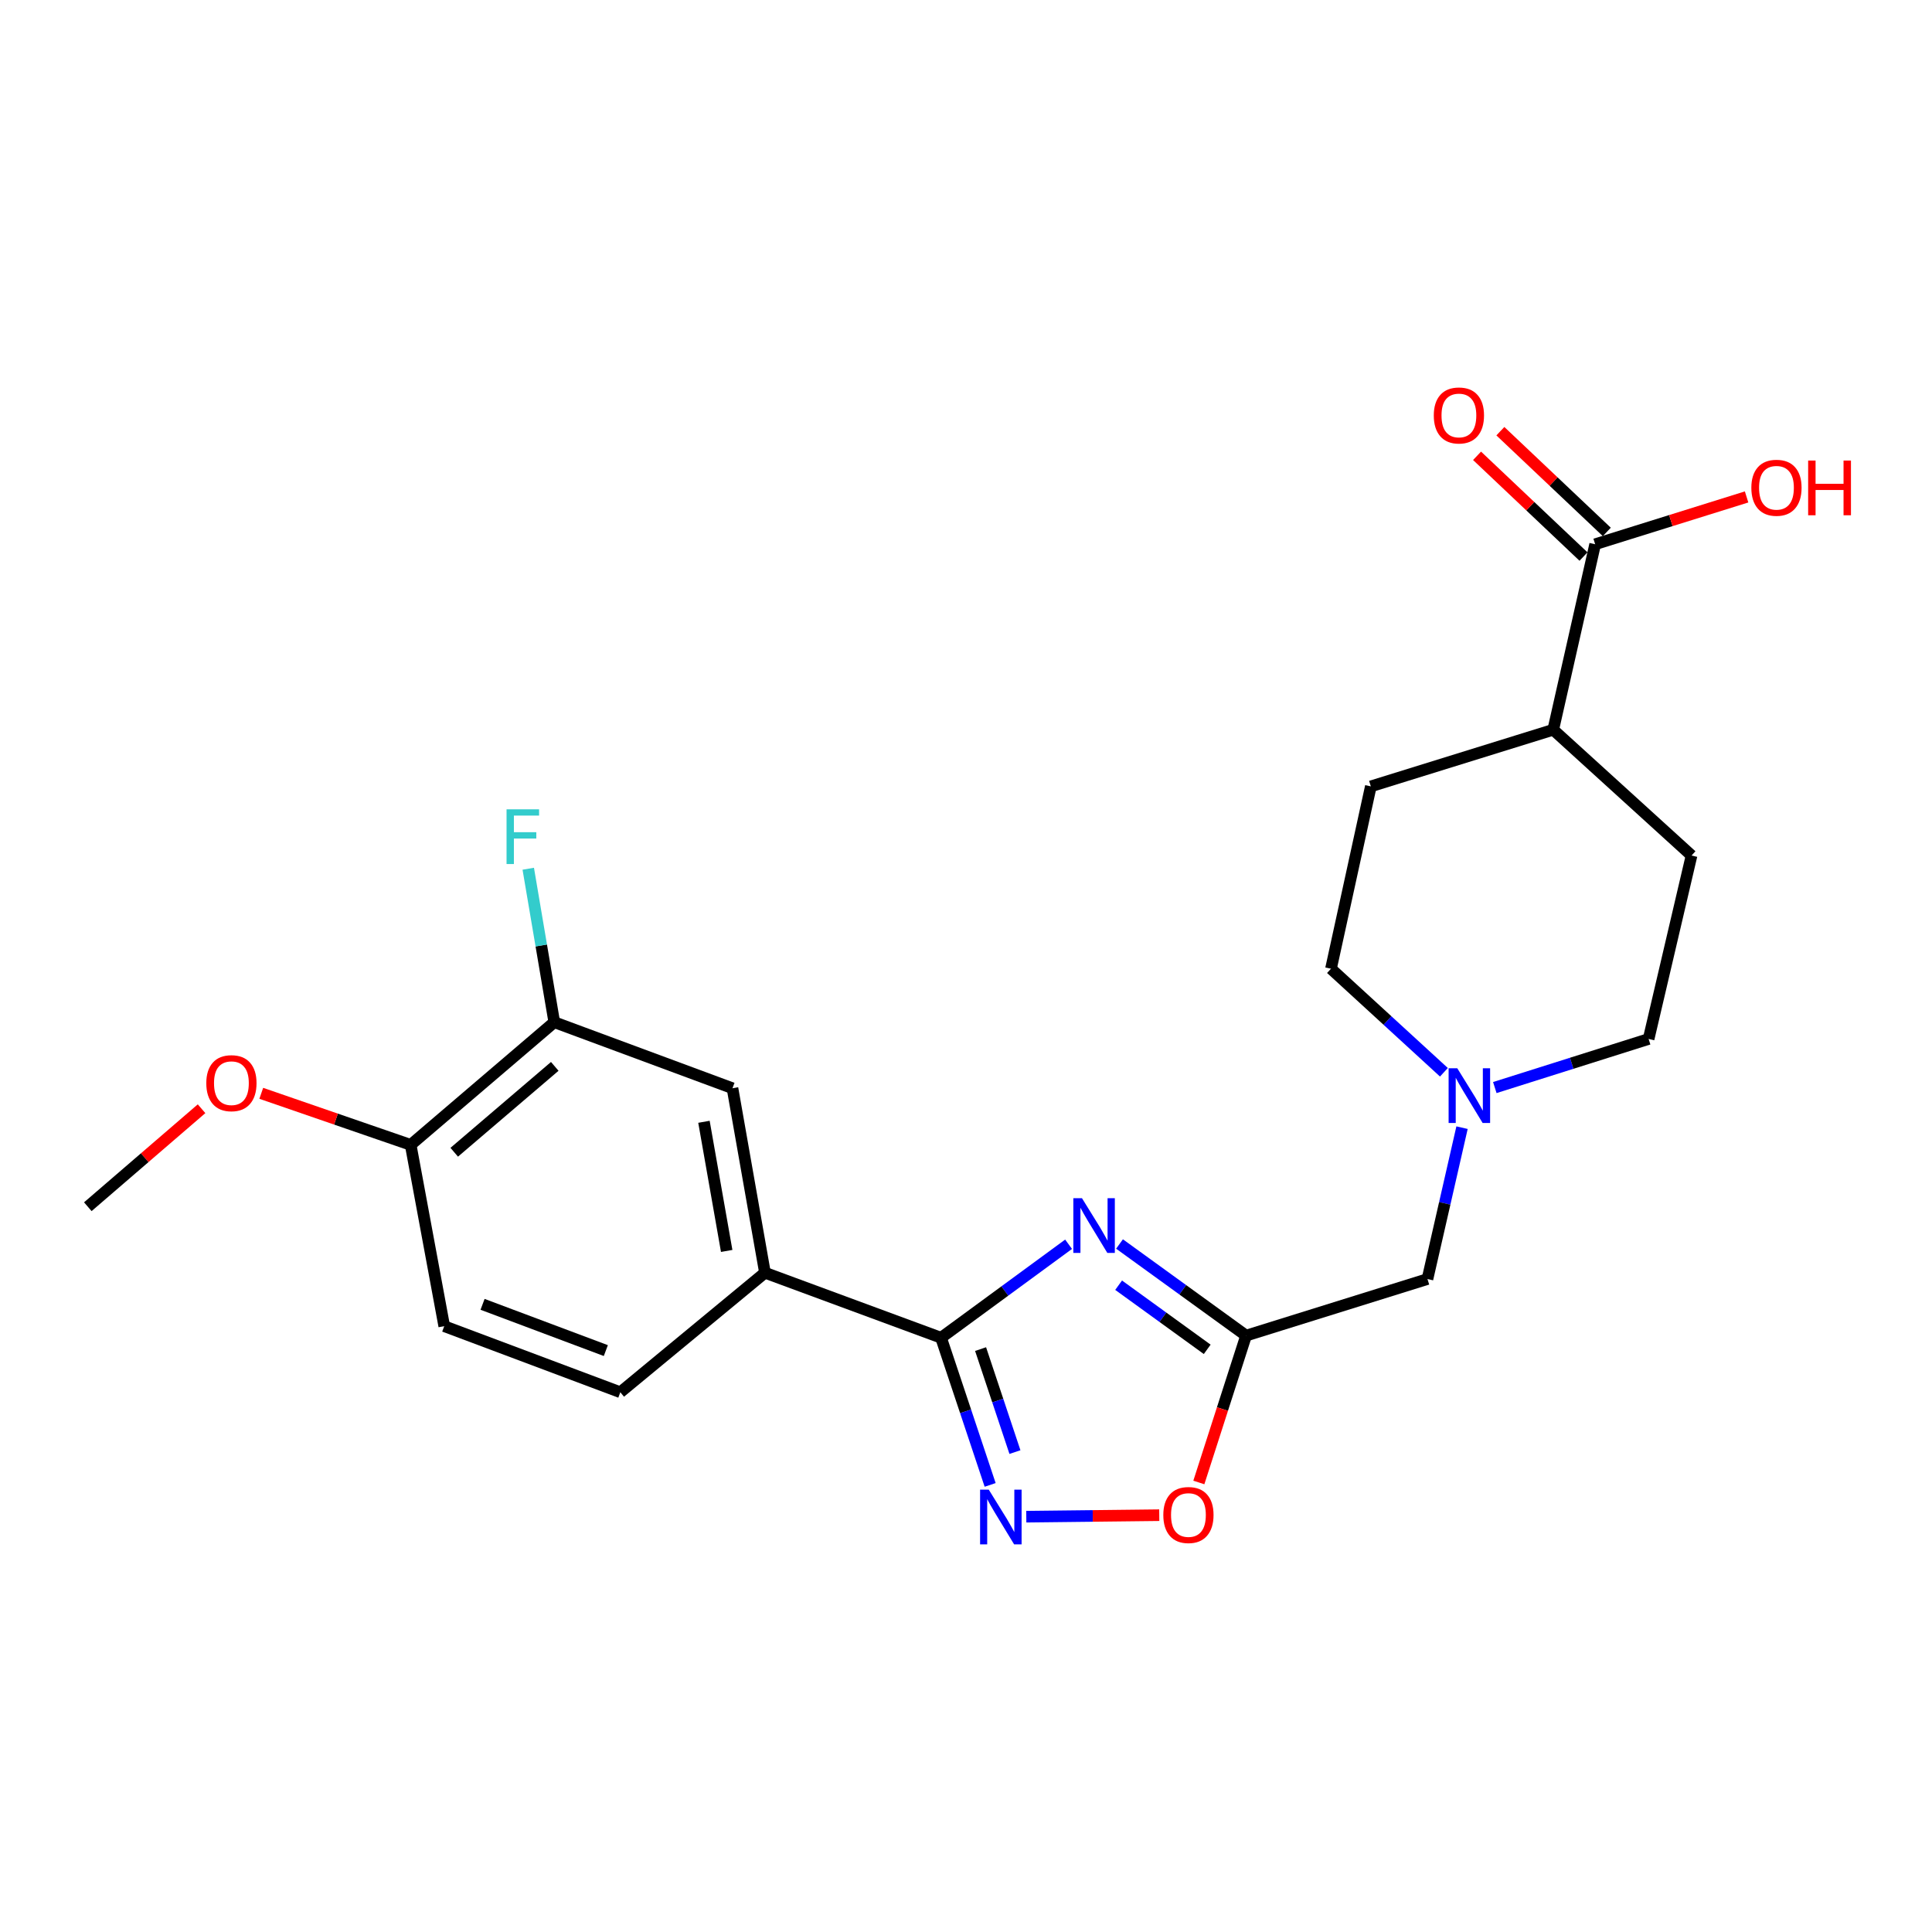 <?xml version='1.0' encoding='iso-8859-1'?>
<svg version='1.1' baseProfile='full'
              xmlns='http://www.w3.org/2000/svg'
                      xmlns:rdkit='http://www.rdkit.org/xml'
                      xmlns:xlink='http://www.w3.org/1999/xlink'
                  xml:space='preserve'
width='1000px' height='1000px' viewBox='0 0 1000 1000'>
<!-- END OF HEADER -->
<rect style='opacity:1.0;fill:#FFFFFF;stroke:none' width='1000' height='1000' x='0' y='0'> </rect>
<path class='bond-0' d='M 553.1,644.028 L 520.093,668.222' style='fill:none;fill-rule:evenodd;stroke:#0000FF;stroke-width:6px;stroke-linecap:butt;stroke-linejoin:miter;stroke-opacity:1' />
<path class='bond-0' d='M 520.093,668.222 L 487.086,692.415' style='fill:none;fill-rule:evenodd;stroke:#000000;stroke-width:6px;stroke-linecap:butt;stroke-linejoin:miter;stroke-opacity:1' />
<path class='bond-2' d='M 579.463,643.89 L 612.215,667.601' style='fill:none;fill-rule:evenodd;stroke:#0000FF;stroke-width:6px;stroke-linecap:butt;stroke-linejoin:miter;stroke-opacity:1' />
<path class='bond-2' d='M 612.215,667.601 L 644.968,691.313' style='fill:none;fill-rule:evenodd;stroke:#000000;stroke-width:6px;stroke-linecap:butt;stroke-linejoin:miter;stroke-opacity:1' />
<path class='bond-2' d='M 578.996,665.221 L 601.922,681.819' style='fill:none;fill-rule:evenodd;stroke:#0000FF;stroke-width:6px;stroke-linecap:butt;stroke-linejoin:miter;stroke-opacity:1' />
<path class='bond-2' d='M 601.922,681.819 L 624.849,698.417' style='fill:none;fill-rule:evenodd;stroke:#000000;stroke-width:6px;stroke-linecap:butt;stroke-linejoin:miter;stroke-opacity:1' />
<path class='bond-1' d='M 487.086,692.415 L 499.791,730.499' style='fill:none;fill-rule:evenodd;stroke:#000000;stroke-width:6px;stroke-linecap:butt;stroke-linejoin:miter;stroke-opacity:1' />
<path class='bond-1' d='M 499.791,730.499 L 512.497,768.583' style='fill:none;fill-rule:evenodd;stroke:#0000FF;stroke-width:6px;stroke-linecap:butt;stroke-linejoin:miter;stroke-opacity:1' />
<path class='bond-1' d='M 507.548,698.285 L 516.441,724.944' style='fill:none;fill-rule:evenodd;stroke:#000000;stroke-width:6px;stroke-linecap:butt;stroke-linejoin:miter;stroke-opacity:1' />
<path class='bond-1' d='M 516.441,724.944 L 525.335,751.603' style='fill:none;fill-rule:evenodd;stroke:#0000FF;stroke-width:6px;stroke-linecap:butt;stroke-linejoin:miter;stroke-opacity:1' />
<path class='bond-4' d='M 487.086,692.415 L 395.942,658.764' style='fill:none;fill-rule:evenodd;stroke:#000000;stroke-width:6px;stroke-linecap:butt;stroke-linejoin:miter;stroke-opacity:1' />
<path class='bond-23' d='M 531.204,785.038 L 565.617,784.648' style='fill:none;fill-rule:evenodd;stroke:#0000FF;stroke-width:6px;stroke-linecap:butt;stroke-linejoin:miter;stroke-opacity:1' />
<path class='bond-23' d='M 565.617,784.648 L 600.031,784.257' style='fill:none;fill-rule:evenodd;stroke:#FF0000;stroke-width:6px;stroke-linecap:butt;stroke-linejoin:miter;stroke-opacity:1' />
<path class='bond-3' d='M 644.968,691.313 L 632.743,729.321' style='fill:none;fill-rule:evenodd;stroke:#000000;stroke-width:6px;stroke-linecap:butt;stroke-linejoin:miter;stroke-opacity:1' />
<path class='bond-3' d='M 632.743,729.321 L 620.518,767.33' style='fill:none;fill-rule:evenodd;stroke:#FF0000;stroke-width:6px;stroke-linecap:butt;stroke-linejoin:miter;stroke-opacity:1' />
<path class='bond-9' d='M 644.968,691.313 L 738.852,662.03' style='fill:none;fill-rule:evenodd;stroke:#000000;stroke-width:6px;stroke-linecap:butt;stroke-linejoin:miter;stroke-opacity:1' />
<path class='bond-7' d='M 395.942,658.764 L 379.131,563.27' style='fill:none;fill-rule:evenodd;stroke:#000000;stroke-width:6px;stroke-linecap:butt;stroke-linejoin:miter;stroke-opacity:1' />
<path class='bond-7' d='M 376.134,647.483 L 364.366,580.637' style='fill:none;fill-rule:evenodd;stroke:#000000;stroke-width:6px;stroke-linecap:butt;stroke-linejoin:miter;stroke-opacity:1' />
<path class='bond-13' d='M 395.942,658.764 L 321.082,720.625' style='fill:none;fill-rule:evenodd;stroke:#000000;stroke-width:6px;stroke-linecap:butt;stroke-linejoin:miter;stroke-opacity:1' />
<path class='bond-5' d='M 825.647,281.695 L 803.951,377.715' style='fill:none;fill-rule:evenodd;stroke:#000000;stroke-width:6px;stroke-linecap:butt;stroke-linejoin:miter;stroke-opacity:1' />
<path class='bond-12' d='M 831.68,275.321 L 804.133,249.252' style='fill:none;fill-rule:evenodd;stroke:#000000;stroke-width:6px;stroke-linecap:butt;stroke-linejoin:miter;stroke-opacity:1' />
<path class='bond-12' d='M 804.133,249.252 L 776.586,223.183' style='fill:none;fill-rule:evenodd;stroke:#FF0000;stroke-width:6px;stroke-linecap:butt;stroke-linejoin:miter;stroke-opacity:1' />
<path class='bond-12' d='M 819.615,288.069 L 792.068,262' style='fill:none;fill-rule:evenodd;stroke:#000000;stroke-width:6px;stroke-linecap:butt;stroke-linejoin:miter;stroke-opacity:1' />
<path class='bond-12' d='M 792.068,262 L 764.522,235.932' style='fill:none;fill-rule:evenodd;stroke:#FF0000;stroke-width:6px;stroke-linecap:butt;stroke-linejoin:miter;stroke-opacity:1' />
<path class='bond-20' d='M 825.647,281.695 L 864.841,269.453' style='fill:none;fill-rule:evenodd;stroke:#000000;stroke-width:6px;stroke-linecap:butt;stroke-linejoin:miter;stroke-opacity:1' />
<path class='bond-20' d='M 864.841,269.453 L 904.035,257.211' style='fill:none;fill-rule:evenodd;stroke:#FF0000;stroke-width:6px;stroke-linecap:butt;stroke-linejoin:miter;stroke-opacity:1' />
<path class='bond-6' d='M 756.748,583.678 L 747.8,622.854' style='fill:none;fill-rule:evenodd;stroke:#0000FF;stroke-width:6px;stroke-linecap:butt;stroke-linejoin:miter;stroke-opacity:1' />
<path class='bond-6' d='M 747.8,622.854 L 738.852,662.03' style='fill:none;fill-rule:evenodd;stroke:#000000;stroke-width:6px;stroke-linecap:butt;stroke-linejoin:miter;stroke-opacity:1' />
<path class='bond-17' d='M 747.369,555.007 L 718.143,528.208' style='fill:none;fill-rule:evenodd;stroke:#0000FF;stroke-width:6px;stroke-linecap:butt;stroke-linejoin:miter;stroke-opacity:1' />
<path class='bond-17' d='M 718.143,528.208 L 688.916,501.409' style='fill:none;fill-rule:evenodd;stroke:#000000;stroke-width:6px;stroke-linecap:butt;stroke-linejoin:miter;stroke-opacity:1' />
<path class='bond-18' d='M 773.711,562.921 L 813.516,550.346' style='fill:none;fill-rule:evenodd;stroke:#0000FF;stroke-width:6px;stroke-linecap:butt;stroke-linejoin:miter;stroke-opacity:1' />
<path class='bond-18' d='M 813.516,550.346 L 853.321,537.771' style='fill:none;fill-rule:evenodd;stroke:#000000;stroke-width:6px;stroke-linecap:butt;stroke-linejoin:miter;stroke-opacity:1' />
<path class='bond-8' d='M 379.131,563.27 L 286.894,529.083' style='fill:none;fill-rule:evenodd;stroke:#000000;stroke-width:6px;stroke-linecap:butt;stroke-linejoin:miter;stroke-opacity:1' />
<path class='bond-19' d='M 286.894,529.083 L 280.159,489.37' style='fill:none;fill-rule:evenodd;stroke:#000000;stroke-width:6px;stroke-linecap:butt;stroke-linejoin:miter;stroke-opacity:1' />
<path class='bond-19' d='M 280.159,489.37 L 273.424,449.657' style='fill:none;fill-rule:evenodd;stroke:#33CCCC;stroke-width:6px;stroke-linecap:butt;stroke-linejoin:miter;stroke-opacity:1' />
<path class='bond-25' d='M 286.894,529.083 L 212.561,592.582' style='fill:none;fill-rule:evenodd;stroke:#000000;stroke-width:6px;stroke-linecap:butt;stroke-linejoin:miter;stroke-opacity:1' />
<path class='bond-25' d='M 287.145,551.953 L 235.111,596.403' style='fill:none;fill-rule:evenodd;stroke:#000000;stroke-width:6px;stroke-linecap:butt;stroke-linejoin:miter;stroke-opacity:1' />
<path class='bond-10' d='M 803.951,377.715 L 875.544,442.823' style='fill:none;fill-rule:evenodd;stroke:#000000;stroke-width:6px;stroke-linecap:butt;stroke-linejoin:miter;stroke-opacity:1' />
<path class='bond-24' d='M 803.951,377.715 L 709.54,407.027' style='fill:none;fill-rule:evenodd;stroke:#000000;stroke-width:6px;stroke-linecap:butt;stroke-linejoin:miter;stroke-opacity:1' />
<path class='bond-11' d='M 212.561,592.582 L 229.937,686.428' style='fill:none;fill-rule:evenodd;stroke:#000000;stroke-width:6px;stroke-linecap:butt;stroke-linejoin:miter;stroke-opacity:1' />
<path class='bond-21' d='M 212.561,592.582 L 173.896,579.242' style='fill:none;fill-rule:evenodd;stroke:#000000;stroke-width:6px;stroke-linecap:butt;stroke-linejoin:miter;stroke-opacity:1' />
<path class='bond-21' d='M 173.896,579.242 L 135.232,565.901' style='fill:none;fill-rule:evenodd;stroke:#FF0000;stroke-width:6px;stroke-linecap:butt;stroke-linejoin:miter;stroke-opacity:1' />
<path class='bond-14' d='M 321.082,720.625 L 229.937,686.428' style='fill:none;fill-rule:evenodd;stroke:#000000;stroke-width:6px;stroke-linecap:butt;stroke-linejoin:miter;stroke-opacity:1' />
<path class='bond-14' d='M 313.576,699.062 L 249.775,675.124' style='fill:none;fill-rule:evenodd;stroke:#000000;stroke-width:6px;stroke-linecap:butt;stroke-linejoin:miter;stroke-opacity:1' />
<path class='bond-15' d='M 875.544,442.823 L 853.321,537.771' style='fill:none;fill-rule:evenodd;stroke:#000000;stroke-width:6px;stroke-linecap:butt;stroke-linejoin:miter;stroke-opacity:1' />
<path class='bond-16' d='M 709.54,407.027 L 688.916,501.409' style='fill:none;fill-rule:evenodd;stroke:#000000;stroke-width:6px;stroke-linecap:butt;stroke-linejoin:miter;stroke-opacity:1' />
<path class='bond-22' d='M 104.326,573.881 L 74.89,599.238' style='fill:none;fill-rule:evenodd;stroke:#FF0000;stroke-width:6px;stroke-linecap:butt;stroke-linejoin:miter;stroke-opacity:1' />
<path class='bond-22' d='M 74.89,599.238 L 45.455,624.595' style='fill:none;fill-rule:evenodd;stroke:#000000;stroke-width:6px;stroke-linecap:butt;stroke-linejoin:miter;stroke-opacity:1' />
<path  class='atom-0' d='M 560.035 620.196
L 569.315 635.196
Q 570.235 636.676, 571.715 639.356
Q 573.195 642.036, 573.275 642.196
L 573.275 620.196
L 577.035 620.196
L 577.035 648.516
L 573.155 648.516
L 563.195 632.116
Q 562.035 630.196, 560.795 627.996
Q 559.595 625.796, 559.235 625.116
L 559.235 648.516
L 555.555 648.516
L 555.555 620.196
L 560.035 620.196
' fill='#0000FF'/>
<path  class='atom-2' d='M 511.776 771.028
L 521.056 786.028
Q 521.976 787.508, 523.456 790.188
Q 524.936 792.868, 525.016 793.028
L 525.016 771.028
L 528.776 771.028
L 528.776 799.348
L 524.896 799.348
L 514.936 782.948
Q 513.776 781.028, 512.536 778.828
Q 511.336 776.628, 510.976 775.948
L 510.976 799.348
L 507.296 799.348
L 507.296 771.028
L 511.776 771.028
' fill='#0000FF'/>
<path  class='atom-4' d='M 602.129 784.166
Q 602.129 777.366, 605.489 773.566
Q 608.849 769.766, 615.129 769.766
Q 621.409 769.766, 624.769 773.566
Q 628.129 777.366, 628.129 784.166
Q 628.129 791.046, 624.729 794.966
Q 621.329 798.846, 615.129 798.846
Q 608.889 798.846, 605.489 794.966
Q 602.129 791.086, 602.129 784.166
M 615.129 795.646
Q 619.449 795.646, 621.769 792.766
Q 624.129 789.846, 624.129 784.166
Q 624.129 778.606, 621.769 775.806
Q 619.449 772.966, 615.129 772.966
Q 610.809 772.966, 608.449 775.766
Q 606.129 778.566, 606.129 784.166
Q 606.129 789.886, 608.449 792.766
Q 610.809 795.646, 615.129 795.646
' fill='#FF0000'/>
<path  class='atom-7' d='M 754.279 552.923
L 763.559 567.923
Q 764.479 569.403, 765.959 572.083
Q 767.439 574.763, 767.519 574.923
L 767.519 552.923
L 771.279 552.923
L 771.279 581.243
L 767.399 581.243
L 757.439 564.843
Q 756.279 562.923, 755.039 560.723
Q 753.839 558.523, 753.479 557.843
L 753.479 581.243
L 749.799 581.243
L 749.799 552.923
L 754.279 552.923
' fill='#0000FF'/>
<path  class='atom-13' d='M 742.127 215.038
Q 742.127 208.238, 745.487 204.438
Q 748.847 200.638, 755.127 200.638
Q 761.407 200.638, 764.767 204.438
Q 768.127 208.238, 768.127 215.038
Q 768.127 221.918, 764.727 225.838
Q 761.327 229.718, 755.127 229.718
Q 748.887 229.718, 745.487 225.838
Q 742.127 221.958, 742.127 215.038
M 755.127 226.518
Q 759.447 226.518, 761.767 223.638
Q 764.127 220.718, 764.127 215.038
Q 764.127 209.478, 761.767 206.678
Q 759.447 203.838, 755.127 203.838
Q 750.807 203.838, 748.447 206.638
Q 746.127 209.438, 746.127 215.038
Q 746.127 220.758, 748.447 223.638
Q 750.807 226.518, 755.127 226.518
' fill='#FF0000'/>
<path  class='atom-20' d='M 262.19 418.903
L 279.03 418.903
L 279.03 422.143
L 265.99 422.143
L 265.99 430.743
L 277.59 430.743
L 277.59 434.023
L 265.99 434.023
L 265.99 447.223
L 262.19 447.223
L 262.19 418.903
' fill='#33CCCC'/>
<path  class='atom-21' d='M 906.493 252.463
Q 906.493 245.663, 909.853 241.863
Q 913.213 238.063, 919.493 238.063
Q 925.773 238.063, 929.133 241.863
Q 932.493 245.663, 932.493 252.463
Q 932.493 259.343, 929.093 263.263
Q 925.693 267.143, 919.493 267.143
Q 913.253 267.143, 909.853 263.263
Q 906.493 259.383, 906.493 252.463
M 919.493 263.943
Q 923.813 263.943, 926.133 261.063
Q 928.493 258.143, 928.493 252.463
Q 928.493 246.903, 926.133 244.103
Q 923.813 241.263, 919.493 241.263
Q 915.173 241.263, 912.813 244.063
Q 910.493 246.863, 910.493 252.463
Q 910.493 258.183, 912.813 261.063
Q 915.173 263.943, 919.493 263.943
' fill='#FF0000'/>
<path  class='atom-21' d='M 935.893 238.383
L 939.733 238.383
L 939.733 250.423
L 954.213 250.423
L 954.213 238.383
L 958.053 238.383
L 958.053 266.703
L 954.213 266.703
L 954.213 253.623
L 939.733 253.623
L 939.733 266.703
L 935.893 266.703
L 935.893 238.383
' fill='#FF0000'/>
<path  class='atom-22' d='M 106.778 560.649
Q 106.778 553.849, 110.138 550.049
Q 113.498 546.249, 119.778 546.249
Q 126.058 546.249, 129.418 550.049
Q 132.778 553.849, 132.778 560.649
Q 132.778 567.529, 129.378 571.449
Q 125.978 575.329, 119.778 575.329
Q 113.538 575.329, 110.138 571.449
Q 106.778 567.569, 106.778 560.649
M 119.778 572.129
Q 124.098 572.129, 126.418 569.249
Q 128.778 566.329, 128.778 560.649
Q 128.778 555.089, 126.418 552.289
Q 124.098 549.449, 119.778 549.449
Q 115.458 549.449, 113.098 552.249
Q 110.778 555.049, 110.778 560.649
Q 110.778 566.369, 113.098 569.249
Q 115.458 572.129, 119.778 572.129
' fill='#FF0000'/>
</svg>
